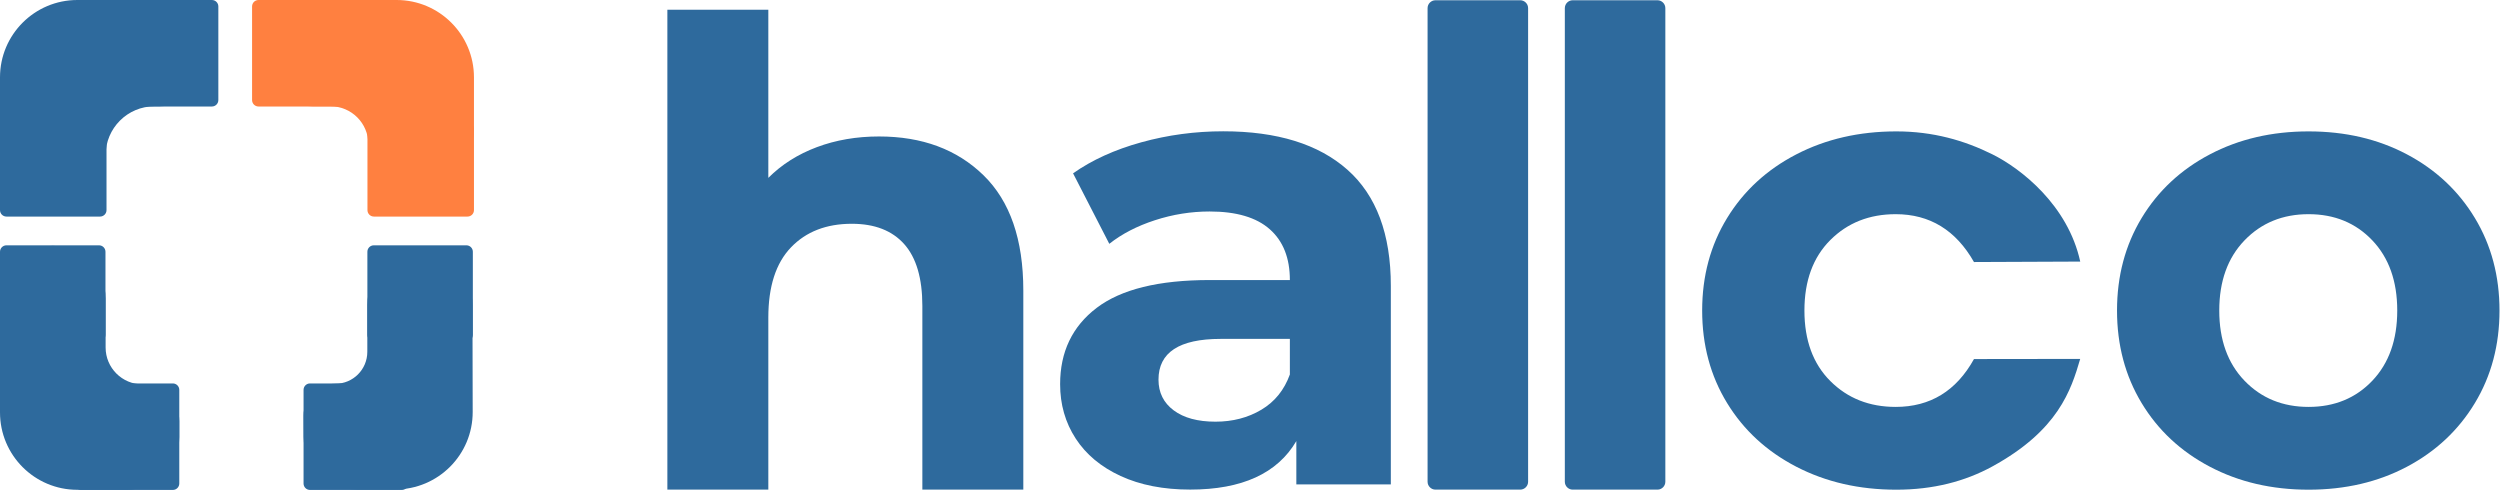 <svg width="1939" height="380" viewBox="0 0 1939 380" fill="none" xmlns="http://www.w3.org/2000/svg">
<path d="M59.999 379.896H98.155C120.744 379.896 139.057 361.583 139.057 338.994V326.662C139.057 310.883 126.266 298.092 110.487 298.092C94.708 298.092 81.917 285.301 81.917 269.522V231.648C81.917 209.027 63.579 190.689 40.958 190.689C18.337 190.689 -0.001 209.027 -0.001 231.648V319.896C-0.001 353.033 26.862 379.896 59.999 379.896Z" fill="#2E6A9D"/>
<path d="M60.001 0H123.312C146.074 0 164.527 18.453 164.527 41.216C164.527 63.979 146.074 82.432 123.312 82.432H119.87C98.91 82.432 81.919 99.423 81.919 120.382C81.919 141.342 64.928 158.333 43.968 158.333H40.96C18.339 158.333 0.001 139.995 0.001 117.374V60C0.001 26.863 26.864 0 60.001 0Z" fill="#2E6A9D"/>
<path d="M306.618 379.609H276.479C253.915 379.609 235.595 361.372 235.491 338.809L235.417 322.482C235.354 308.776 246.447 297.633 260.152 297.633C273.813 297.633 284.888 286.558 284.888 272.897V236.56C284.888 214.037 303.146 195.779 325.668 195.779C348.158 195.779 366.403 213.986 366.449 236.476L366.618 319.486C366.686 352.671 339.803 379.609 306.618 379.609Z" fill="#2E6A9D"/>
<path fill-rule="evenodd" clip-rule="evenodd" d="M201.703 41.216C201.703 18.453 220.156 3.02878e-05 242.919 2.56121e-05L307.608 1.23245e-05C340.745 5.51785e-06 367.608 26.863 367.608 60V100.164C367.608 122.785 349.27 141.123 326.649 141.123H315.036C298.828 141.123 285.69 127.984 285.69 111.777C285.69 95.57 272.551 82.431 256.344 82.431H242.919C220.156 82.431 201.703 63.978 201.703 41.216Z" fill="#FF8040"/>
<path d="M284.938 195.264C284.938 192.502 287.176 190.264 289.938 190.264H361.742C364.503 190.264 366.742 192.502 366.742 195.264V259.715C366.742 262.476 364.503 264.715 361.742 264.715H289.938C287.176 264.715 284.938 262.476 284.938 259.715V195.264Z" fill="#2E6A9D"/>
<path d="M0 195.264C0 192.502 2.239 190.264 5 190.264H76.804C79.566 190.264 81.804 192.502 81.804 195.264V259.715C81.804 262.476 79.566 264.715 76.804 264.715H5C2.239 264.715 0 262.476 0 259.715V195.264Z" fill="#2E6A9D"/>
<path d="M0 108.261C0 105.499 2.239 103.261 5 103.261H77.609C80.37 103.261 82.609 105.499 82.609 108.261V162.971C82.609 165.732 80.37 167.971 77.609 167.971H5C2.239 167.971 0 165.732 0 162.971V108.261Z" fill="#2E6A9D"/>
<path d="M164.348 0C167.109 0 169.348 2.239 169.348 5V77.609C169.348 80.37 167.109 82.609 164.348 82.609H105.507C102.746 82.609 100.507 80.37 100.507 77.609V5C100.507 2.239 102.746 0 105.507 0H164.348Z" fill="#2E6A9D"/>
<path d="M139.057 375C139.057 377.761 136.818 380 134.057 380H62.825C60.063 380 57.825 377.761 57.825 375V302.391C57.825 299.63 60.063 297.391 62.825 297.391H134.057C136.818 297.391 139.057 299.63 139.057 302.391V375Z" fill="#2E6A9D"/>
<path d="M316.666 375C316.666 377.761 314.427 380 311.666 380H240.434C237.673 380 235.434 377.761 235.434 375V302.391C235.434 299.63 237.673 297.391 240.434 297.391H311.666C314.427 297.391 316.666 299.63 316.666 302.391V375Z" fill="#2E6A9D"/>
<path d="M200.508 82.609C197.746 82.609 195.508 80.37 195.508 77.609V5C195.508 2.239 197.746 4.57764e-05 200.508 4.57764e-05H266.232C268.994 4.57764e-05 271.232 2.239 271.232 5V77.609C271.232 80.37 268.994 82.609 266.232 82.609H200.508Z" fill="#FF8040"/>
<path d="M290 167.971C287.239 167.971 285 165.732 285 162.971V100C285 97.239 287.239 95 290 95H362.609C365.37 95 367.609 97.239 367.609 100V162.971C367.609 165.732 365.37 167.971 362.609 167.971H290Z" fill="#FF8040"/>
<path d="M681.747 105.844C715.21 105.844 742.233 115.877 762.812 135.941C783.392 156.006 793.682 185.767 793.682 225.228V379.724H715.378V237.267C715.378 215.865 710.694 199.897 701.323 189.363C691.953 178.829 678.401 173.562 660.665 173.562C640.923 173.562 625.194 179.664 613.482 191.87C601.77 204.077 595.913 222.218 595.913 246.296V379.724H517.609V7.53H595.913V137.949C606.287 127.582 618.837 119.64 633.56 114.121C648.283 108.604 664.346 105.844 681.747 105.844Z" fill="#2E6A9D"/>
<path d="M948.722 101.832C990.551 101.832 1022.68 111.781 1045.1 131.678C1067.52 151.575 1078.73 181.588 1078.73 221.716V375.711H1005.44V342.102C990.719 367.183 963.279 379.723 923.123 379.723C902.375 379.723 884.389 376.212 869.163 369.19C853.938 362.167 842.309 352.469 834.278 340.096C826.247 327.723 822.23 313.678 822.23 297.961C822.23 272.88 831.684 253.151 850.591 238.771C869.497 224.392 898.694 217.202 938.181 217.202H1000.42C1000.42 200.147 995.236 187.021 984.862 177.826C974.489 168.629 958.929 164.031 938.181 164.031C923.792 164.031 909.654 166.289 895.765 170.803C881.879 175.317 870.083 181.42 860.378 189.111L832.269 134.435C846.993 124.069 864.645 116.043 885.225 110.358C905.804 104.673 926.97 101.83 948.721 101.83L948.722 101.832ZM942.699 327.055C956.085 327.055 967.963 323.962 978.336 317.775C988.71 311.589 996.072 302.476 1000.42 290.438V262.848H946.714C914.589 262.848 898.527 273.383 898.527 294.451C898.527 304.483 902.459 312.425 910.323 318.277C918.187 324.13 928.978 327.055 942.699 327.055Z" fill="#2E6A9D"/>
<path fill-rule="evenodd" clip-rule="evenodd" d="M1219.8 0.196H1285.52C1288.89 0.196 1291.64 2.948 1291.64 6.313V373.638C1291.64 377.003 1288.89 379.755 1285.52 379.755H1219.8C1216.43 379.755 1213.68 377.003 1213.68 373.638V6.313C1213.68 2.948 1216.43 0.196 1219.8 0.196Z" fill="#2E6A9D"/>
<path fill-rule="evenodd" clip-rule="evenodd" d="M1113.36 0.196H1179.08C1182.44 0.196 1185.2 2.948 1185.2 6.313V373.638C1185.2 377.003 1182.44 379.755 1179.08 379.755H1113.36C1109.99 379.755 1107.23 377.003 1107.23 373.638V6.313C1107.23 2.948 1109.99 0.196 1113.36 0.196Z" fill="#2E6A9D"/>
<path d="M1790.53 379.803C1762.09 379.803 1736.57 373.867 1713.99 361.995C1691.4 350.125 1673.75 333.655 1661.03 312.587C1648.32 291.52 1641.96 267.61 1641.96 240.857C1641.96 214.105 1648.32 190.194 1661.03 169.126C1673.75 148.059 1691.4 131.589 1713.99 119.718C1736.57 107.847 1762.09 101.911 1790.53 101.911C1818.98 101.911 1844.41 107.846 1866.83 119.718C1889.25 131.589 1906.82 148.059 1919.53 169.126C1932.25 190.194 1938.61 214.104 1938.61 240.857C1938.61 267.609 1932.25 291.52 1919.53 312.587C1906.82 333.655 1889.25 350.125 1866.83 361.995C1844.41 373.867 1818.98 379.803 1790.53 379.803ZM1790.53 315.596C1810.61 315.596 1827.09 308.825 1839.98 295.282C1852.86 281.738 1859.3 263.598 1859.3 240.857C1859.3 218.117 1852.86 199.975 1839.98 186.432C1827.09 172.888 1810.61 166.117 1790.53 166.117C1770.46 166.117 1753.89 172.888 1740.84 186.432C1727.79 199.975 1721.26 218.117 1721.26 240.857C1721.26 263.598 1727.79 281.738 1740.84 295.282C1753.89 308.825 1770.46 315.596 1790.53 315.596Z" fill="#2E6A9D"/>
<path d="M1470.79 379.804C1442.01 379.804 1416.16 373.868 1393.23 361.996C1370.31 350.125 1352.41 333.655 1339.53 312.588C1326.64 291.521 1320.2 267.61 1320.2 240.858C1320.2 214.106 1326.64 190.194 1339.53 169.127C1352.41 148.06 1370.31 131.589 1393.23 119.718C1416.16 107.847 1442.01 101.911 1470.79 101.911C1499.23 101.911 1523.53 108.883 1545.33 119.718C1567.44 130.713 1603.86 159.091 1613.43 202.884L1531.02 203.237C1516.97 178.491 1496.72 166.117 1470.29 166.117C1449.87 166.117 1432.97 172.806 1419.59 186.181C1406.2 199.558 1399.51 217.783 1399.51 240.858C1399.51 263.932 1406.2 282.157 1419.59 295.534C1432.97 308.91 1449.87 315.598 1470.29 315.598C1497.06 315.598 1517.3 303.225 1531.02 278.479L1613.41 278.371C1606.32 302.539 1596.47 333.73 1545.33 361.745C1523.91 373.479 1499.23 379.804 1470.79 379.804Z" fill="#2E6A9D"/>
</svg>
